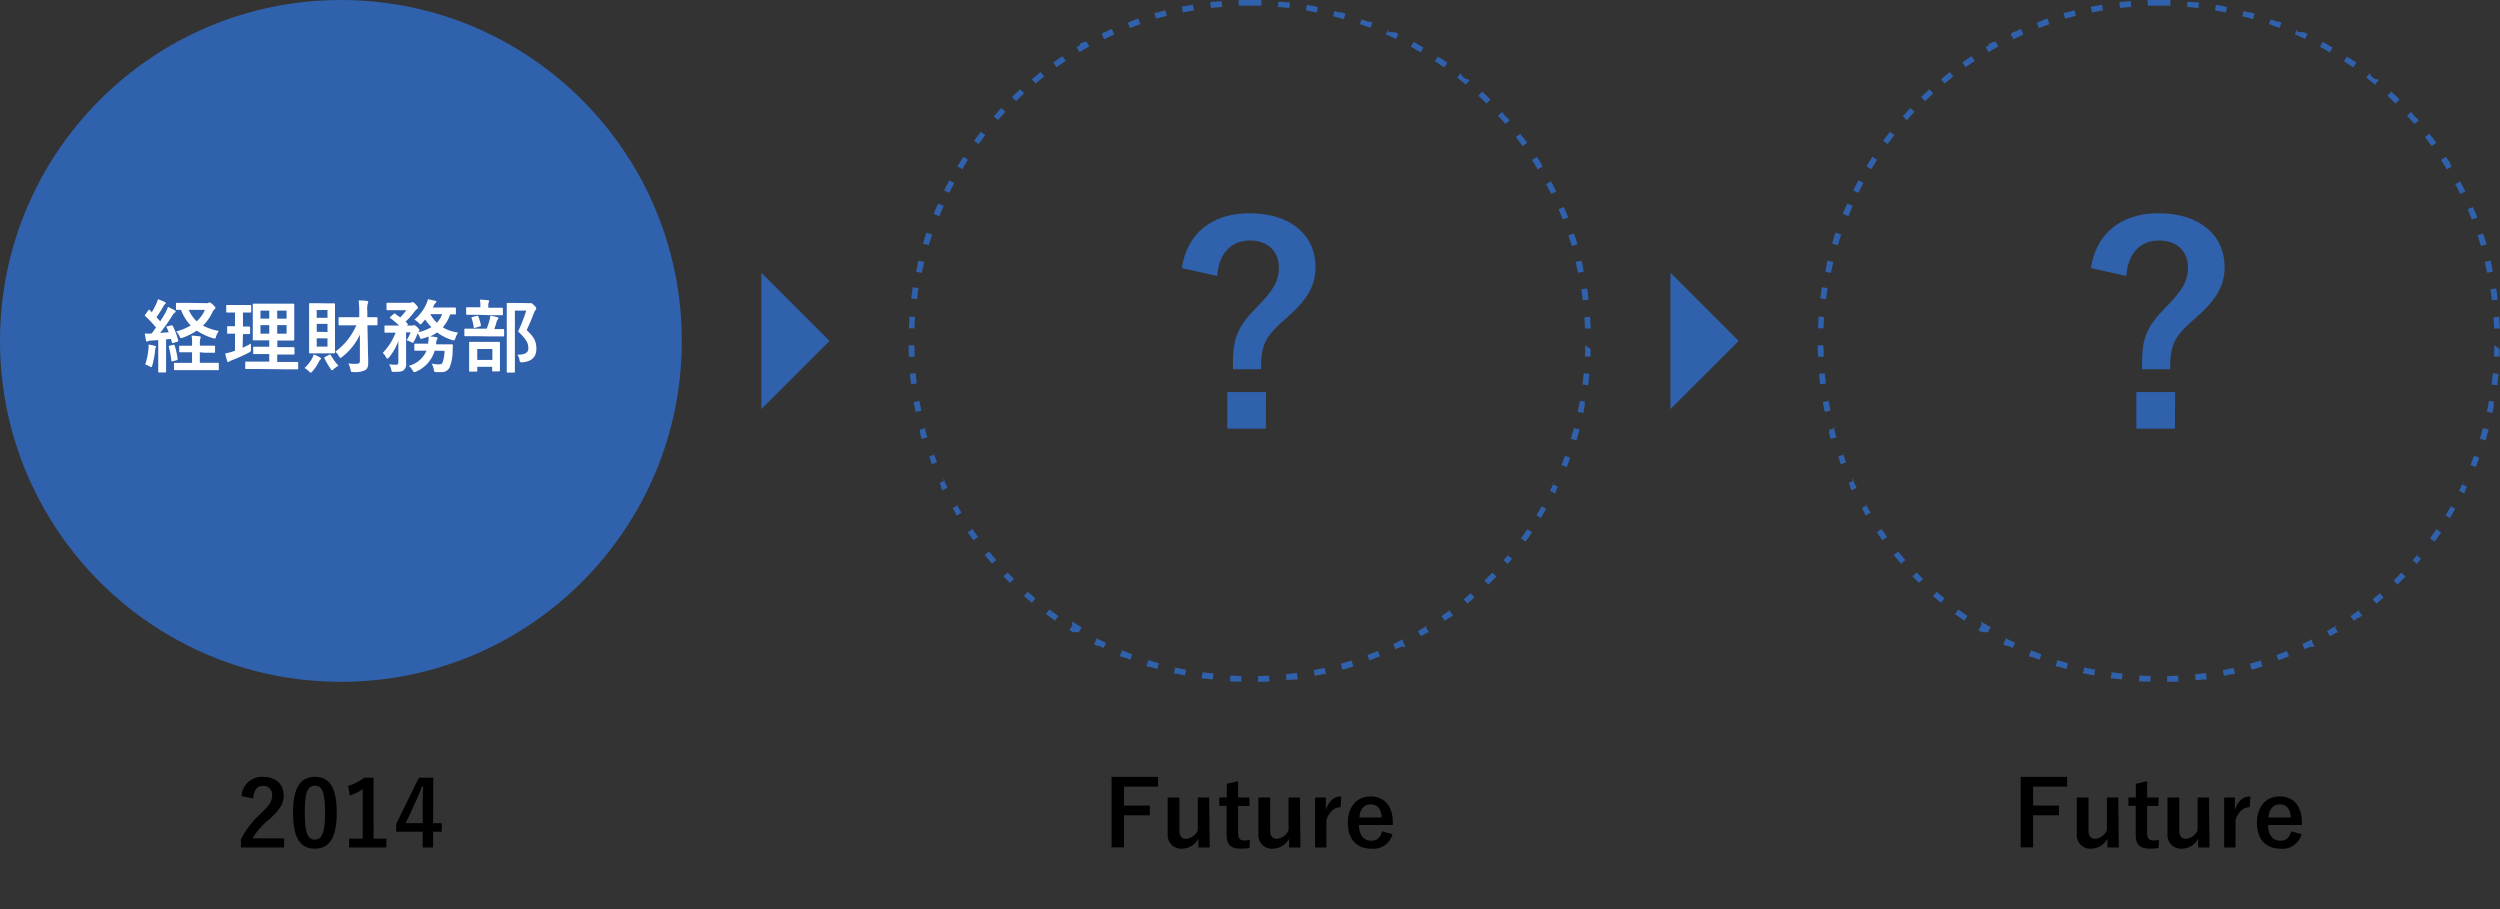 <svg viewBox="0 0 440 160" xmlns="http://www.w3.org/2000/svg"><rect x="0" y="0" width="440" height="160" fill="#333333" stroke="none"/><path d="m146 60-12-12v24z" fill="#3061ac"/><path d="m306 60-12-12v24z" fill="#3061ac"/><circle cx="60" cy="60" fill="#3061ac" r="60"/><path d="m380 0h-2v1q1 0 2 0zm-5 .2-1 .09h-.51l-.49.11.12 1q1-.11 2-.19zm-5 .62q-1 .16-2 .36l.2 1c.64-.13 1.29-.25 1.93-.36l-.16-1zm-4.89 1-1.55.42h-.11-.06l-.21.06.28 1c.63-.18 1.26-.36 1.9-.52l-.25-1zm-4.79 1.44-.26.09h-.06l-1.51.65.36.93c.61-.23 1.23-.46 1.85-.67l-.33-.94zm-4.65 1.83-1.22.56h-.1-.05l-.4.35.44.9c.59-.28 1.19-.56 1.78-.83l-.41-.91zm-4.48 2.21-.15.08h-.05-.18-.05l-.43.24h-.05-.05-.15l-.08.38-.52.31.51.86c.56-.33 1.14-.66 1.71-1l-.48-.88zm-4.19 2.61h-.05q-.8.53-1.58 1.09l.58.82q.8-.57 1.62-1.11zm-4.05 2.93q-.68.54-1.34 1.1l.64.76q.75-.63 1.52-1.24l-.62-.79zm-3.8 3.25-.42.39-.62.61.71.71q.7-.69 1.42-1.36l-.68-.73zm-3.51 3.56-.75.84.76.65q.64-.75 1.3-1.48l-.74-.67zm-3.21 3.83-.43.52-.57.78.81.58q.57-.8 1.17-1.58l-.79-.61zm-2.88 4.09c-.36.56-.71 1.13-1.05 1.7l.86.51q.5-.84 1-1.67l-.84-.54zm-2.55 4.32-.24.45q-.3.58-.59 1.17l.9.44c.29-.59.59-1.18.89-1.75l-.88-.47zm-2.16 4.51-.44 1.07v.06.06.05.05l.93.36c.24-.61.49-1.22.74-1.82l-.92-.39zm-1.84 4.67-.3.93v.06l-.24.81 1 .28c.18-.63.38-1.26.59-1.88l-.95-.32zm-1.38 4.81-.13.53v.09.09.09c-.09.38-.17.76-.25 1.15l1 .2c.13-.64.28-1.28.43-1.92l-1-.23zm-1 4.9q-.07.43-.13.86-.06.44-.11.89l1 .12c.08-.65.17-1.3.27-1.95l-1-.15zm-.56 5c0 .66-.08 1.33-.11 2h1q0-1 .11-2l-1-.07zm.86 5h-1c0 .66 0 1.33.06 2h1q0-1-.06-2zm.26 4.91-1 .09v.35.06q.07.72.17 1.43l1-.13q-.12-1-.22-2zm.67 4.87-1 .18v.23q.14.77.31 1.53l1-.21c-.14-.64-.26-1.29-.38-1.93zm1.07 4.8-1 .26v.17.06.06.06.06.09l.05.18v.15l.24.81 1-.29c-.19-.62-.37-1.26-.54-1.89zm1.55 4.64-.94.34.27.73v.06.06l.18.47v.06l.93-.37c-.24-.61-.48-1.22-.7-1.84zm1.86 4.55-.91.42v.05.05.06l.25.54v.06.05.05.06l.2.4.89-.45c-.29-.58-.58-1.18-.85-1.77zm2.23 4.38-.87.49.48.84v.05.05.05l.2.34.85-.52c-.34-.56-.67-1.13-1-1.7zm2.59 4.18-.83.56.47.68.53.74.81-.59q-.58-.79-1.13-1.61zm2.93 3.95-.78.63c.42.52.85 1 1.28 1.53l.76-.65q-.64-.74-1.26-1.51zm3.25 3.69-.72.69q.56.59 1.14 1.16l.7-.71q-.7-.69-1.38-1.4zm3.54 3.41-.66.75.11.09q.63.56 1.28 1.09l.64-.77q-.76-.63-1.49-1.28zm3.81 3.11-.6.8q.8.6 1.62 1.17l.57-.82q-.81-.56-1.59-1.15zm4.05 2.78-.53.85.58.36h.05.05.86.05.08l.5-.86c-.56-.33-1.13-.67-1.68-1zm4.27 2.43-.46.89.58.3h.26.06l.79.38.43-.9c-.59-.28-1.18-.57-1.76-.87zm4.46 2.07-.38.92.49.2h.05.11.06l1.15.44.35-.94c-.61-.23-1.23-.47-1.83-.72zm4.62 1.69-.3 1 .34.11h.06.2l1.32.39.27-1c-.63-.18-1.26-.37-1.88-.57zm4.74 1.29-.22 1h.08.2l1.68.35.19-1c-.64-.12-1.29-.26-1.92-.41zm4.83.89-.14 1h.66l1 .13h.29l.11-1q-1-.11-2-.24zm4.89.49-.06 1 1.09.05h.91v-1q-1 0-2-.08zm6.88 0q-1 .06-2 .08v1h.55.33l1.12-.05-.06-1zm4.89-.48q-1 .14-2 .24l.11 1h.3.32l.56-.07h.8l-.14-1zm4.83-.89c-.64.14-1.28.28-1.92.4l.19 1 1.36-.28h.35l.24-.05-.22-1zm4.74-1.29c-.62.2-1.26.39-1.88.56l.27 1h.08.2l1.64-.5-.3-1zm4.62-1.68c-.6.25-1.22.49-1.83.72l.35.94c.63-.23 1.24-.48 1.86-.73l-.38-.92zm4.46-2.07c-.58.3-1.17.59-1.76.87l.43.9.9-.43h.05.05.75l-.46-.89zm4.27-2.43c-.55.35-1.12.69-1.68 1l.5.87.18-.1h.12l.83-.5h.2l.12-.07-.53-.85zm4.06-2.78q-.79.59-1.59 1.15l.57.82.76-.54h.11.05l.54-.4-.6-.8zm3.81-3.1q-.74.65-1.49 1.28l.64.77.45-.38.81-.71-.66-.75zm3.54-3.41q-.68.71-1.38 1.4l.7.71q.72-.7 1.41-1.42l-.72-.69zm3.25-3.69q-.62.76-1.26 1.51l.76.65.11-.13v-.05l.61-.74-.78-.63zm2.93-3.95q-.55.81-1.13 1.61l.81.59q.59-.81 1.15-1.64zm2.6-4.14c-.32.57-.66 1.14-1 1.7l.85.52v-.06-.06-.08q.44-.73.86-1.47l-.87-.49zm2.23-4.38c-.27.59-.56 1.19-.85 1.77l.89.45.18-.36v-.06-.05-.05l.32-.68-.91-.42zm1.86-4.62c-.22.61-.46 1.23-.7 1.84l.93.37q.27-.67.52-1.34v-.06-.05l.08-.22-.94-.34zm1.49-4.66c-.17.63-.35 1.27-.54 1.89l1 .29q.29-1 .55-1.92l-1-.26zm1.07-4.8c-.12.64-.24 1.29-.38 1.93l1 .21v-.09-.06c.08-.37.15-.73.22-1.1v-.43l.06-.31-1-.18zm.67-4.87q-.09 1-.22 2l1 .13q.13-1 .22-2l-1-.09zm.26-4.91q0 1-.06 2h1v-.17-.06-.06-.06-.09c0-.3 0-.59 0-.89zm.86-5-1 .07q.07 1 .1 2h1c0-.67-.06-1.33-.11-2zm-.55-5-1 .15c.1.64.19 1.3.27 1.95l1-.12-.07-.59v-.06-.07-.06c0-.34-.09-.67-.15-1zm-1-4.9-1 .23c.15.63.3 1.28.43 1.92l1-.2-.14-.81v-.06l-.2-.84zm-1.31-4.76-.95.31c.21.62.4 1.25.59 1.88l1-.28-.23-.75v-.06zm-1.77-4.67-.92.39c.26.6.51 1.21.74 1.82l.93-.36v-.06-.06l-.3-.7zm-2.23-4.51-.88.47c.31.58.61 1.17.89 1.75l.9-.44c-.19-.39-.38-.77-.58-1.15l-.25-.47zm-2.53-4.31-.84.54q.53.83 1 1.67l.86-.51-.25-.41v-.05-.05-.07l-.33-.52zm-2.88-4.09-.79.61q.6.78 1.17 1.58l.81-.58-.69-.95v-.05h-.09l-.26-.35zm-3.2-3.84-.74.67q.66.73 1.3 1.48l.76-.65-.28-.33-.06-.07h-.08l-.06-.07-.33-.37h-.09zm-3.51-3.56-.68.73q.72.67 1.42 1.37l.71-.71q-.66-.66-1.35-1.3zm-3.79-3.26-.62.79q.77.61 1.52 1.24l.65-.76-.25-.21h-.11-.28l-.72-.58zm-4-2.93-.55.83q.82.54 1.62 1.11l.58-.82-.47-.33-.75-.51h-.05-.09l-.09-.06zm-4.29-2.58-.48.88c.57.31 1.15.64 1.71 1l.51-.86q-.86-.51-1.74-1zm-4.48-2.22-.41.91c.6.26 1.2.54 1.78.83l.44-.9-.62-.3h-.33-.05-.06-.08-.06-.08-.08-.06-.06-.27zm-4.65-1.83-.33.94c.62.21 1.24.44 1.85.68l.36-.93-.49-.19h-.25-.06l-.8-.29h-.08-.17zm-4.79-1.44-.25 1c.63.16 1.27.34 1.9.52l.28-1-.81-.23h-.06-.2-.06-.06l-.67-.17zm-4.88-1.03-.17 1c.64.11 1.29.23 1.93.36l.2-1h-.32l-.56-.19h-.08-.29zm-5-.62-.08 1q1 .08 2 .2l.12-1h-.39-.23l-.65-.07h-.33-.39zm-5-.21v1q1 0 2 0v-1q-1 0-2 0z" fill="#3061ac"/><g fill="#fff"><path d="m30.13 57.28c.18-.07.22 0 .29.1a12.7 12.7 0 0 1 .94 2.52c0 .15 0 .2-.17.25l-.7.21c-.17.06-.21 0-.24-.11l-.15-.6-.87.08v3.85 1.83s0 .15-.15.15h-1.08c-.14 0-.15 0-.15-.15s0-.55 0-1.83v-3.72l-1.28.08a1.31 1.31 0 0 0 -.52.11.47.47 0 0 1 -.21.07c-.1 0-.13-.1-.15-.24a11.09 11.09 0 0 1 -.2-1.18 11.27 11.27 0 0 0 1.19 0c.27-.34.53-.7.78-1.06a21.37 21.37 0 0 0 -1.88-2c-.06-.06-.08-.08-.08-.13s0-.1.1-.18l.49-.7c.06-.08.1-.13.14-.13s.07 0 .13.08l.36.38a13.94 13.94 0 0 0 .76-1.44 4.26 4.26 0 0 0 .32-.87 11.23 11.23 0 0 1 1.19.5c.14.07.18.14.18.22s-.06.13-.13.18a.85.85 0 0 0 -.27.34 19.39 19.39 0 0 1 -1.23 1.93c.22.25.45.49.66.74.32-.52.63-1 .94-1.55a7.14 7.14 0 0 0 .42-1 13.07 13.07 0 0 1 1.18.6c.13.07.17.13.17.21s0 .15-.15.21a1.73 1.73 0 0 0 -.46.56c-.71 1.13-1.47 2.2-2.12 3l1.51-.11c-.1-.27-.21-.55-.34-.81s-.06-.17.14-.25zm-4 4.17a3.65 3.65 0 0 0 0-.79c.35 0 .84.14 1.08.2s.24.1.24.17a.37.37 0 0 1 -.07.2 1.7 1.7 0 0 0 -.08.46 16.06 16.06 0 0 1 -.49 2.61c-.07.22-.11.31-.2.31a.59.59 0 0 1 -.25-.11 4.8 4.8 0 0 0 -.8-.36 11.41 11.41 0 0 0 .56-2.68zm4.37-.77c.17 0 .18 0 .24.13a12.16 12.16 0 0 1 .52 2.34c0 .15 0 .2-.18.25l-.67.18c-.22.06-.24 0-.25-.1a15.23 15.23 0 0 0 -.45-2.42c0-.15 0-.18.17-.22zm4.67 1.32v1.85h1.32 1.85s.17 0 .17.14v1c0 .14 0 .15-.17.15s-.52 0-1.85 0h-3.84c-1.34 0-1.79 0-1.88 0s-.15 0-.15-.15v-.99c0-.13 0-.14.15-.14s.53 0 1.88 0h1.15v-1.86h-.43c-1.19 0-1.6 0-1.68 0s-.15 0-.15-.15v-.85c0-.14 0-.15.15-.15s.49 0 1.68 0h.43v-.31a7.34 7.34 0 0 0 -.08-1.46c.52 0 .91.06 1.39.11.14 0 .22.08.22.15a.62.62 0 0 1 -.07.25 2.35 2.35 0 0 0 -.08.87v.38h.82 1.68s.17 0 .17.15v.94c0 .14 0 .15-.17.15s-.49 0-1.68 0zm1.2-8.64a.61.61 0 0 0 .32-.07.39.39 0 0 1 .18-.06c.1 0 .28.1.59.38s.46.46.46.56 0 .14-.17.24a2 2 0 0 0 -.39.6 8.25 8.25 0 0 1 -1.64 2.3 9.88 9.88 0 0 0 2.79.94 3.56 3.56 0 0 0 -.49 1c-.07.25-.1.34-.22.34a1.51 1.51 0 0 1 -.32-.07 10.24 10.24 0 0 1 -2.84-1.33 11 11 0 0 1 -2.41 1.22 1.37 1.37 0 0 1 -.35.1c-.11 0-.17-.08-.27-.29a3.34 3.34 0 0 0 -.6-.88 10.7 10.7 0 0 0 2.56-1.05 8.21 8.21 0 0 1 -1.72-2.76 7 7 0 0 1 -.73 0c-.14 0-.15 0-.15-.14v-.94c0-.14 0-.15.15-.15s.49 0 1.75 0zm-3.15 1.18a5.9 5.9 0 0 0 1.4 2 5.52 5.52 0 0 0 1.44-2z"/><path d="m42.7 61.19c.49-.22 1-.45 1.46-.71v.91c0 .46 0 .46-.35.67a27.39 27.39 0 0 1 -3 1.34 2.57 2.57 0 0 0 -.43.21.32.32 0 0 1 -.22.1c-.07 0-.13 0-.18-.18a12.53 12.53 0 0 1 -.35-1.32 9.58 9.58 0 0 0 1.32-.34l.41-.14v-3c-.88 0-1.15 0-1.23 0s-.15 0-.15-.15v-1c0-.15 0-.17.15-.17s.35 0 1.23 0v-2.41h-.08c-.94 0-1.23 0-1.32 0s-.14 0-.14-.15v-1c0-.15 0-.17.14-.17s.38 0 1.32 0h1.46 1.32s.15 0 .15.17v1c0 .14 0 .15-.15.15s-.36 0-1.3 0v2.47h1.12s.14 0 .14.17v1c0 .14 0 .15-.14.15s-.35 0-1.12 0zm2.56 3.75c-1.39 0-1.86 0-1.95 0s-.15 0-.15-.15v-1c0-.14 0-.15.15-.15s.56 0 1.95 0h2.13v-1.32h-.87c-1.29 0-1.72 0-1.81 0s-.15 0-.15-.15v-1c0-.14 0-.15.15-.15s.52 0 1.81 0h.87v-1.12h-.91c-1.28 0-1.74 0-1.82 0s-.17 0-.17-.14 0-.53 0-1.56v-3.08c0-1 0-1.43 0-1.53s0-.15.17-.15.55 0 1.82 0h3.33 1.83s.15 0 .15.15 0 .53 0 1.53v3.11 1.56s0 .14-.15.14-.55 0-1.83 0h-1v1.17h1.06 1.81s.15 0 .15.15v1c0 .14 0 .15-.15.15s-.53 0-1.81 0h-1.08v1.3h1.61 1.93s.15 0 .15.15v1c0 .14 0 .15-.15.15s-.56 0-1.93 0zm2.13-8.87v-1.41h-1.55v1.42zm0 2.65v-1.5h-1.55v1.5zm1.4-4.06v1.42h1.65v-1.42zm1.65 2.56h-1.65v1.5h1.65z"/><path d="m55 62.94a2.89 2.89 0 0 0 .21-.57 7.7 7.7 0 0 1 1.12.53c.11.07.17.11.17.2a.23.23 0 0 1 -.13.21c-.07 0-.13.15-.24.35a8.3 8.3 0 0 1 -1.13 1.69c-.15.15-.22.24-.31.24s-.15-.07-.31-.22a4 4 0 0 0 -.78-.6 6.31 6.31 0 0 0 1.4-1.83zm2.45-9.55h1.36s.15 0 .15.15 0 .67 0 1.89v4.73 1.88s0 .15-.15.15-.41 0-1.36 0h-1.54c-1 0-1.28 0-1.36 0s-.15 0-.15-.15 0-.64 0-1.88v-4.76c0-1.22 0-1.79 0-1.89s0-.15.15-.15.41 0 1.36 0zm-1.71 1.18v1.36h1.9v-1.37zm1.9 3.87v-1.44h-1.9v1.39zm0 1.11h-1.9v1.45h1.9zm.28 2.91c.17-.1.2-.08.27 0a10.66 10.66 0 0 0 1.39 1.92 3.73 3.73 0 0 0 -.84.57c-.17.15-.25.22-.32.22s-.13-.08-.25-.27a13.45 13.45 0 0 1 -1.06-1.82c-.07-.14-.06-.18.13-.28zm3.6-5.2c-1.26 0-1.7 0-1.78 0s-.15 0-.15-.14v-1.12c0-.15 0-.17.15-.17s.52 0 1.78 0h1.71v-1a15.16 15.16 0 0 0 -.11-1.95c.52 0 1 0 1.47.1.15 0 .22.08.22.15a.65.65 0 0 1 -.08.29 4 4 0 0 0 -.08 1.36v1.05h1.64s.15 0 .15.17v1.11c0 .13 0 .14-.15.14s-.48 0-1.62 0l.08 3.75c0 1 .06 2.06.06 2.76s-.1 1.08-.48 1.36a4 4 0 0 1 -2.12.36c-.43 0-.43 0-.52-.42a3.4 3.4 0 0 0 -.38-1.09 9.61 9.61 0 0 0 1.32.06c.59 0 .71-.13.71-.56v-3.21c0-.39 0-.88 0-1.37a10.59 10.59 0 0 1 -3.1 3.91.56.56 0 0 1 -.31.18c-.1 0-.17-.08-.28-.29a2.42 2.42 0 0 0 -.65-.79 11.12 11.12 0 0 0 3.71-4.65z"/><path d="m76.51 61.72a5.81 5.81 0 0 1 -3.25 3.67 1.11 1.11 0 0 1 -.34.11c-.11 0-.17-.08-.31-.32a2.84 2.84 0 0 0 -.66-.8 4.63 4.63 0 0 0 3.12-2.66h-.24c-1.25 0-1.65 0-1.74 0s-.17 0-.17-.15v-.91c0-.15 0-.17.17-.17s.49 0 1.74 0h.53c0-.17 0-.35.06-.55a6.47 6.47 0 0 0 0-.71 9.6 9.6 0 0 1 -1.08.36c-.32.08-.34.07-.46-.25a4.5 4.5 0 0 0 -.38-.69 7.81 7.81 0 0 1 -.62 1.4c-.13.21-.17.29-.24.29a.67.67 0 0 1 -.25-.11 3.76 3.76 0 0 0 -.83-.34 7.38 7.38 0 0 0 .71-1.4h-.8v3.71 1.76a1.33 1.33 0 0 1 -.45 1.21c-.25.2-.6.28-1.65.28-.42 0-.42 0-.52-.43a2.49 2.49 0 0 0 -.38-.9 8.47 8.47 0 0 0 1.15.07c.39 0 .49-.11.49-.41v-2.47c0-.43 0-.87 0-1.3a9.49 9.49 0 0 1 -1.64 2.89c-.13.14-.21.22-.29.22s-.15-.08-.25-.27a2.65 2.65 0 0 0 -.57-.74 10.15 10.15 0 0 0 2.26-3.56h-.15c-1.18 0-1.57 0-1.65 0s-.15 0-.15-.17v-.92c0-.15 0-.17.15-.17s.48 0 1.65 0h.77a16.2 16.2 0 0 0 -1.53-1.29c-.06 0-.1-.08-.1-.11s0-.07.11-.14l.57-.49c.14-.13.18-.13.31 0l.84.6a10.58 10.58 0 0 0 1.08-1.27h-1.79c-1.11 0-1.47 0-1.55 0s-.15 0-.15-.15v-1c0-.14 0-.15.15-.15s.45 0 1.55 0h2.42a.66.66 0 0 0 .28-.06.52.52 0 0 1 .2-.06c.11 0 .24.08.53.39s.38.46.38.6a.34.34 0 0 1 -.2.27 2.38 2.38 0 0 0 -.39.42 12.13 12.13 0 0 1 -1.57 1.76c.11.11.22.24.35.35s.1.14-.06.27l-.08.07h.88a.47.47 0 0 0 .27-.06.4.4 0 0 1 .18 0c.08 0 .22.07.49.32s.41.45.41.57 0 .15-.14.25a.31.31 0 0 0 -.1.1 7.92 7.92 0 0 0 2.35-.91 7.14 7.14 0 0 1 -1.09-1.34l-.59.67c-.11.13-.18.18-.27.18s-.14-.06-.24-.18a3.08 3.08 0 0 0 -.8-.64 8 8 0 0 0 2.06-2.69 3.52 3.52 0 0 0 .31-.91c.41.07.94.2 1.29.28.13 0 .2.08.2.18a.26.26 0 0 1 -.14.21 1.19 1.19 0 0 0 -.28.39c-.07.14-.13.28-.2.41h2.38 1.53s.15 0 .15.15v.91c0 .14 0 .15-.15.15h-.87a6.4 6.4 0 0 1 -1.29 2.27 7 7 0 0 0 2.7.92 3.75 3.75 0 0 0 -.48 1c-.17.42-.17.42-.59.31a9 9 0 0 1 -2.63-1.33 7.34 7.34 0 0 1 -1.23.71c.36 0 .73.07 1.06.11.17 0 .25.08.25.17a.44.44 0 0 1 -.11.28 1.23 1.23 0 0 0 -.13.57v.25h1 1.78s.17 0 .17.18l-.06.85a7.91 7.91 0 0 1 -.46 2.86 1.49 1.49 0 0 1 -1.57 1h-.8c-.39 0-.39 0-.49-.49a4.12 4.12 0 0 0 -.34-1 7.15 7.15 0 0 0 1.21.13c.35 0 .53-.06.67-.29a6.13 6.13 0 0 0 .35-2.09zm-.77-6.43a5.75 5.75 0 0 0 1.16 1.51 4.31 4.31 0 0 0 .91-1.51z"/><path d="m83.66 59.17c-1.27 0-1.71 0-1.79 0s-.14 0-.14-.15v-1.02c0-.14 0-.15.14-.15s.52 0 1.79 0h2a13.74 13.74 0 0 0 .52-1.6 4.14 4.14 0 0 0 .11-.7 11.86 11.86 0 0 1 1.22.28c.13 0 .21.08.21.18a.32.32 0 0 1 -.11.22.93.93 0 0 0 -.18.32 12.62 12.62 0 0 1 -.43 1.36h1.58s.15 0 .15.15v1c0 .14 0 .15-.15.15s-.52 0-1.78 0zm.25-3.77c-1.23 0-1.64 0-1.72 0s-.15 0-.15-.15v-1c0-.15 0-.17.15-.17s.49 0 1.72 0h.63v-.18a5.38 5.38 0 0 0 -.08-1.16c.5 0 .94.06 1.42.1.14 0 .22.07.22.13a.62.62 0 0 1 -.1.28 2 2 0 0 0 -.06.67v.24h.71 1.71s.15 0 .15.17v1c0 .14 0 .15-.15.15s-.49 0-1.71 0zm-1.19 10c-.14 0-.15 0-.15-.14s0-.45 0-2.37v-1c0-1.09 0-1.47 0-1.57s0-.15.15-.15.46 0 1.55 0h2 1.55s.17 0 .17.15 0 .48 0 1.37v1.16 2.35s0 .17-.17.17h-1.05c-.14 0-.15 0-.15-.17v-.64h-2.62v.7c0 .13 0 .14-.15.14zm.9-7.7c-.21.06-.22 0-.25-.14a7.75 7.75 0 0 0 -.37-1.56c-.06-.15 0-.15.15-.21l.77-.21c.17 0 .21 0 .27.11a9.15 9.15 0 0 1 .45 1.54c0 .15 0 .15-.17.21zm.38 5.65h2.66v-1.92h-2.66zm8.89-10a1 1 0 0 0 .35 0 .64.64 0 0 1 .21 0c.11 0 .22.06.59.42s.34.46.34.57a.34.34 0 0 1 -.13.25c-.1.07-.17.2-.29.52-.41 1.08-.8 2-1.27 3 1.43 1.29 1.71 2.13 1.71 3.28 0 1.46-.83 2.23-2.47 2.38-.43 0-.43 0-.5-.42a1.88 1.88 0 0 0 -.39-.92c1.32 0 1.95-.32 1.95-1.15s-.32-1.57-1.81-2.94a27.36 27.36 0 0 0 1.44-3.67h-2v7.83 2.93s0 .15-.15.15h-1.11c-.15 0-.17 0-.17-.15s0-1 0-2.91v-6.05c0-1.92 0-2.86 0-3s0-.15.17-.15.46 0 1.25 0z"/></g><path d="m368 47.18c.91-6 5.18-9.65 11.91-9.65 7.1 0 11.62 3.74 11.62 9.5 0 3.22-1.39 5.76-5.38 9.17-3.65 3.17-4.18 4.61-4.22 8.79h-4.93v-1.1c0-4.46.91-6.48 4.08-9.7s4-4.8 4-7.15c0-2.74-1.87-4.71-5.09-4.71-3.41 0-5.52 2.4-5.76 6.24zm14.79 28.27h-6.79v-6.45h6.82z" fill="#3061ac"/><path d="m42.51 140.11a3.58 3.58 0 0 1 3.76-3.38c2.19 0 3.65 1.18 3.65 3.3 0 1.36-.59 2.39-2.47 4.13a11.94 11.94 0 0 0 -3 3.39h5.55v1.6h-7.6v-1.42a15.48 15.48 0 0 1 3.49-4.53c1.6-1.54 2-2.18 2-3.19a1.52 1.52 0 0 0 -1.6-1.7c-1 0-1.63.75-1.73 2.21z"/><path d="m59.27 143c0 4.53-1.38 6.37-3.87 6.37s-3.83-1.81-3.83-6.34 1.39-6.31 3.86-6.31 3.84 1.77 3.84 6.28zm-5.63 0c0 3.6.5 4.77 1.76 4.77s1.81-1.18 1.81-4.77-.5-4.71-1.78-4.71-1.8 1.11-1.8 4.71z"/><path d="m65.75 147.6h2.25v1.55h-6.56v-1.55h2.4v-8.71a9 9 0 0 1 -2.26 1.11l-.32-1.68a9 9 0 0 0 2.85-1.44h1.63z"/><path d="m76.23 144.88h1.52v1.5h-1.52v2.77h-1.84v-2.77h-4.66v-1.38l4-8.12h2.53zm-1.84-2.69c0-1.3 0-2.51.1-3.75h-.22c-.4 1.06-.86 2.13-1.36 3.2l-1.5 3.23h3z"/><path d="m363.82 138.44h-6v3.34h4.55v1.71h-4.55v5.65h-2.18v-12.41h8.18z"/><path d="m372.91 149.15h-2v-1.52a3.36 3.36 0 0 1 -2.85 1.74 2.39 2.39 0 0 1 -2.55-2.59v-6.42h2.07v5.84c0 1 .45 1.44 1.23 1.44a2.59 2.59 0 0 0 2-1.5v-5.78h2z"/><path d="m377.9 140.37h2v1.47h-2v4.82c0 .88.35 1.26 1.09 1.26a4.61 4.61 0 0 0 1-.1l-.08 1.44a10.57 10.57 0 0 1 -1.57.1c-1.67 0-2.45-.72-2.45-2.34v-5.19h-1.29v-1.47h1.31v-2.42l2-.45z"/><path d="m388.88 149.15h-2v-1.52a3.36 3.36 0 0 1 -2.85 1.74 2.39 2.39 0 0 1 -2.55-2.59v-6.42h2.07v5.84c0 1 .45 1.44 1.23 1.44a2.59 2.59 0 0 0 2-1.5v-5.78h2z"/><path d="m395.95 142.06c-1.06 0-1.94.69-2.5 2.22v4.87h-2v-8.79h1.89v2.16c.62-1.73 1.54-2.35 2.72-2.35z"/><path d="m399.18 145.2c0 1.66.75 2.77 2.21 2.77.91 0 1.55-.51 1.86-1.67l1.83.53a3.48 3.48 0 0 1 -3.7 2.54c-2.62 0-4.16-1.68-4.16-4.56s1.62-4.64 4-4.64 3.92 1.63 3.92 4.61v.42zm4-1.33c-.1-1.47-.72-2.3-1.92-2.3s-1.92.9-2 2.3z"/><path d="m220 0h-2v1q1 0 2 0zm-5 .2-1 .09h-.51l-.49.11.12 1q1-.11 2-.19zm-5 .62q-1 .16-2 .36l.2 1c.64-.13 1.29-.25 1.93-.36l-.16-1zm-4.89 1-1.55.42h-.11-.06l-.21.06.28 1c.63-.18 1.26-.36 1.9-.52l-.25-1zm-4.79 1.44-.26.09h-.06l-1.51.65.36.93c.61-.23 1.23-.46 1.85-.67l-.33-.94zm-4.65 1.83-1.22.56h-.1-.05l-.4.35.44.9c.59-.28 1.19-.56 1.78-.83l-.41-.91zm-4.48 2.21-.15.08h-.05-.18-.05l-.43.24h-.05-.05-.15l-.08.38-.52.31.51.86c.56-.33 1.14-.66 1.71-1l-.48-.88zm-4.19 2.61h-.05q-.8.53-1.58 1.09l.58.82q.8-.57 1.62-1.11zm-4.05 2.93q-.68.54-1.34 1.1l.64.76q.75-.63 1.52-1.24l-.62-.79zm-3.8 3.25-.42.39-.62.61.71.71q.7-.69 1.42-1.36l-.68-.73zm-3.51 3.56-.75.84.76.65q.64-.75 1.3-1.48l-.74-.67zm-3.21 3.83-.43.52-.57.78.81.58q.57-.8 1.17-1.58l-.79-.61zm-2.88 4.09c-.36.56-.71 1.13-1.05 1.7l.86.51q.5-.84 1-1.67l-.84-.54zm-2.55 4.32-.24.45q-.3.58-.59 1.17l.9.44c.29-.59.59-1.18.89-1.75l-.88-.47zm-2.16 4.51-.44 1.07v.06.06.05.05l.93.36c.24-.61.49-1.22.74-1.82l-.92-.39zm-1.84 4.67-.3.93v.06l-.24.81 1 .28c.18-.63.38-1.26.59-1.88l-.95-.32zm-1.38 4.81-.13.53v.09.09.09c-.09.38-.17.76-.25 1.15l1 .2c.13-.64.28-1.28.43-1.92l-1-.23zm-1 4.9q-.07.43-.13.86-.06.44-.11.89l1 .12c.08-.65.17-1.3.27-1.95l-1-.15zm-.56 5c0 .66-.08 1.33-.11 2h1q0-1 .11-2l-1-.07zm.86 5h-1c0 .66 0 1.33.06 2h1q0-1-.06-2zm.26 4.91-1 .09v.35.06q.07.72.17 1.43l1-.13q-.12-1-.22-2zm.67 4.87-1 .18v.23q.14.77.31 1.53l1-.21c-.14-.64-.26-1.29-.38-1.93zm1.07 4.8-1 .26v.17.06.06.06.06.09l.05.18v.15l.24.81 1-.29c-.19-.62-.37-1.26-.54-1.89zm1.55 4.64-.94.34.27.73v.06.06l.18.47v.06l.93-.37c-.24-.61-.48-1.22-.7-1.84zm1.86 4.55-.91.42v.05.05.06l.25.54v.06.05.05.06l.2.4.89-.45c-.29-.58-.58-1.18-.85-1.77zm2.23 4.38-.87.49.48.84v.05.05.05l.2.34.85-.52c-.34-.56-.67-1.13-1-1.7zm2.59 4.18-.83.56.47.68.53.74.81-.59q-.58-.79-1.13-1.61zm2.93 3.95-.78.63c.42.52.85 1 1.28 1.53l.76-.65q-.64-.74-1.26-1.51zm3.25 3.69-.72.69q.56.59 1.14 1.16l.7-.71q-.7-.69-1.38-1.4zm3.54 3.41-.66.75.11.09q.63.56 1.28 1.09l.64-.77q-.76-.63-1.49-1.28zm3.81 3.11-.6.8q.8.6 1.62 1.17l.57-.82q-.81-.56-1.59-1.15zm4.05 2.78-.53.85.58.36h.05.05.86.05.08l.5-.86c-.56-.33-1.13-.67-1.68-1zm4.27 2.43-.46.89.58.3h.26.06l.79.38.43-.9c-.59-.28-1.18-.57-1.76-.87zm4.46 2.07-.38.92.49.2h.05.11.06l1.15.44.35-.94c-.61-.23-1.23-.47-1.83-.72zm4.62 1.69-.3 1 .34.11h.06.2l1.32.39.27-1c-.63-.18-1.26-.37-1.88-.57zm4.74 1.29-.22 1h.08.2l1.68.35.19-1c-.64-.12-1.29-.26-1.92-.41zm4.83.89-.14 1h.66l1 .13h.29l.11-1q-1-.11-2-.24zm4.89.49-.06 1 1.09.05h.91v-1q-1 0-2-.08zm6.88 0q-1 .06-2 .08v1h.55.33l1.12-.05-.06-1zm4.89-.48q-1 .14-2 .24l.11 1h.3.32l.56-.07h.8l-.14-1zm4.83-.89c-.64.14-1.28.28-1.92.4l.19 1 1.36-.28h.35l.24-.05-.22-1zm4.74-1.29c-.62.2-1.26.39-1.88.56l.27 1h.08.2l1.64-.5-.3-1zm4.62-1.68c-.6.25-1.22.49-1.83.72l.35.94c.63-.23 1.24-.48 1.86-.73l-.38-.92zm4.46-2.07c-.58.3-1.17.59-1.76.87l.43.9.9-.43h.05.05.75l-.46-.89zm4.27-2.43c-.55.35-1.12.69-1.68 1l.5.87.18-.1h.12l.83-.5h.2l.12-.07-.53-.85zm4.06-2.78q-.79.59-1.59 1.15l.57.82.76-.54h.11.05l.54-.4-.6-.8zm3.81-3.1q-.74.65-1.49 1.28l.64.77.45-.38.81-.71-.66-.75zm3.54-3.41q-.68.71-1.38 1.4l.7.71q.72-.7 1.41-1.42l-.72-.69zm3.25-3.69q-.62.76-1.26 1.51l.76.65.11-.13v-.05l.61-.74-.78-.63zm2.93-3.95q-.55.81-1.13 1.61l.81.59q.59-.81 1.15-1.64zm2.6-4.14c-.32.57-.66 1.14-1 1.7l.85.52v-.06-.06-.08q.44-.73.86-1.47l-.87-.49zm2.23-4.38c-.27.59-.56 1.19-.85 1.77l.89.45.18-.36v-.06-.05-.05l.32-.68-.91-.42zm1.86-4.62c-.22.61-.46 1.23-.7 1.84l.93.37q.27-.67.52-1.34v-.06-.05l.08-.22-.94-.34zm1.49-4.66c-.17.63-.35 1.27-.54 1.89l1 .29q.29-1 .55-1.92l-1-.26zm1.07-4.8c-.12.64-.24 1.29-.38 1.93l1 .21v-.09-.06c.08-.37.15-.73.22-1.1v-.43l.06-.31-1-.18zm.67-4.87q-.09 1-.22 2l1 .13q.13-1 .22-2l-1-.09zm.26-4.91q0 1-.06 2h1v-.17-.06-.06-.06-.09c0-.3 0-.59 0-.89zm.86-5-1 .07q.07 1 .1 2h1c0-.67-.06-1.33-.11-2zm-.55-5-1 .15c.1.64.19 1.3.27 1.95l1-.12-.07-.59v-.06-.07-.06c0-.34-.09-.67-.15-1zm-1-4.9-1 .23c.15.63.3 1.28.43 1.92l1-.2-.14-.81v-.06l-.2-.84zm-1.31-4.76-.95.31c.21.62.4 1.25.59 1.88l1-.28-.23-.75v-.06zm-1.77-4.67-.92.39c.26.6.51 1.21.74 1.82l.93-.36v-.06-.06l-.3-.7zm-2.23-4.51-.88.47c.31.58.61 1.17.89 1.75l.9-.44c-.19-.39-.38-.77-.58-1.15l-.25-.47zm-2.53-4.31-.84.54q.53.83 1 1.67l.86-.51-.25-.41v-.05-.05-.07l-.33-.52zm-2.88-4.09-.79.61q.6.78 1.17 1.58l.81-.58-.69-.95v-.05h-.09l-.26-.35zm-3.2-3.84-.74.67q.66.73 1.3 1.48l.76-.65-.28-.33-.06-.07h-.08l-.06-.07-.33-.37h-.09zm-3.51-3.56-.68.73q.72.67 1.42 1.37l.71-.71q-.66-.66-1.35-1.3zm-3.79-3.26-.62.79q.77.61 1.52 1.24l.65-.76-.25-.21h-.11-.28l-.72-.58zm-4-2.93-.55.83q.82.54 1.62 1.11l.58-.82-.47-.33-.75-.51h-.05-.09l-.09-.06zm-4.29-2.58-.48.88c.57.31 1.15.64 1.71 1l.51-.86q-.86-.51-1.74-1zm-4.48-2.22-.41.91c.6.26 1.2.54 1.78.83l.44-.9-.62-.3h-.33-.05-.06-.08-.06-.08-.08-.06-.06-.27zm-4.65-1.83-.33.94c.62.21 1.24.44 1.85.68l.36-.93-.49-.19h-.25-.06l-.8-.29h-.08-.17zm-4.79-1.44-.25 1c.63.16 1.27.34 1.9.52l.28-1-.81-.23h-.06-.2-.06-.06l-.67-.17zm-4.88-1.03-.17 1c.64.11 1.29.23 1.93.36l.2-1h-.32l-.56-.19h-.08-.29zm-5-.62-.08 1q1 .08 2 .2l.12-1h-.39-.23l-.65-.07h-.33-.39zm-5-.21v1q1 0 2 0v-1q-1 0-2 0z" fill="#3061ac"/><path d="m208 47.18c.91-6 5.18-9.65 11.91-9.65 7.1 0 11.62 3.74 11.62 9.5 0 3.22-1.39 5.76-5.38 9.17-3.65 3.17-4.18 4.61-4.22 8.79h-4.93v-1.1c0-4.46.91-6.48 4.08-9.7s4-4.8 4-7.15c0-2.74-1.87-4.71-5.09-4.71-3.41 0-5.52 2.4-5.76 6.24zm14.79 28.27h-6.79v-6.45h6.82z" fill="#3061ac"/><path d="m203.82 138.44h-6v3.34h4.55v1.71h-4.55v5.65h-2.18v-12.41h8.18z"/><path d="m212.91 149.15h-2v-1.52a3.36 3.36 0 0 1 -2.85 1.74 2.39 2.39 0 0 1 -2.55-2.59v-6.42h2.07v5.84c0 1 .45 1.44 1.23 1.44a2.59 2.59 0 0 0 2-1.5v-5.78h2z"/><path d="m217.9 140.37h2v1.47h-2v4.82c0 .88.35 1.26 1.09 1.26a4.61 4.61 0 0 0 1-.1l-.08 1.44a10.57 10.57 0 0 1 -1.57.1c-1.67 0-2.45-.72-2.45-2.34v-5.19h-1.29v-1.47h1.31v-2.42l2-.45z"/><path d="m228.88 149.15h-2v-1.52a3.36 3.36 0 0 1 -2.85 1.74 2.39 2.39 0 0 1 -2.55-2.59v-6.42h2.07v5.84c0 1 .45 1.44 1.23 1.44a2.59 2.59 0 0 0 2-1.5v-5.78h2z"/><path d="m235.95 142.06c-1.06 0-1.94.69-2.5 2.22v4.87h-2v-8.79h1.89v2.16c.62-1.73 1.54-2.35 2.72-2.35z"/><path d="m239.18 145.2c0 1.66.75 2.77 2.21 2.77.91 0 1.55-.51 1.86-1.67l1.83.53a3.48 3.48 0 0 1 -3.7 2.54c-2.62 0-4.16-1.68-4.16-4.56s1.62-4.64 4-4.64 3.92 1.63 3.92 4.61v.42zm4-1.33c-.1-1.47-.72-2.3-1.92-2.3s-1.92.9-2 2.3z"/></svg>